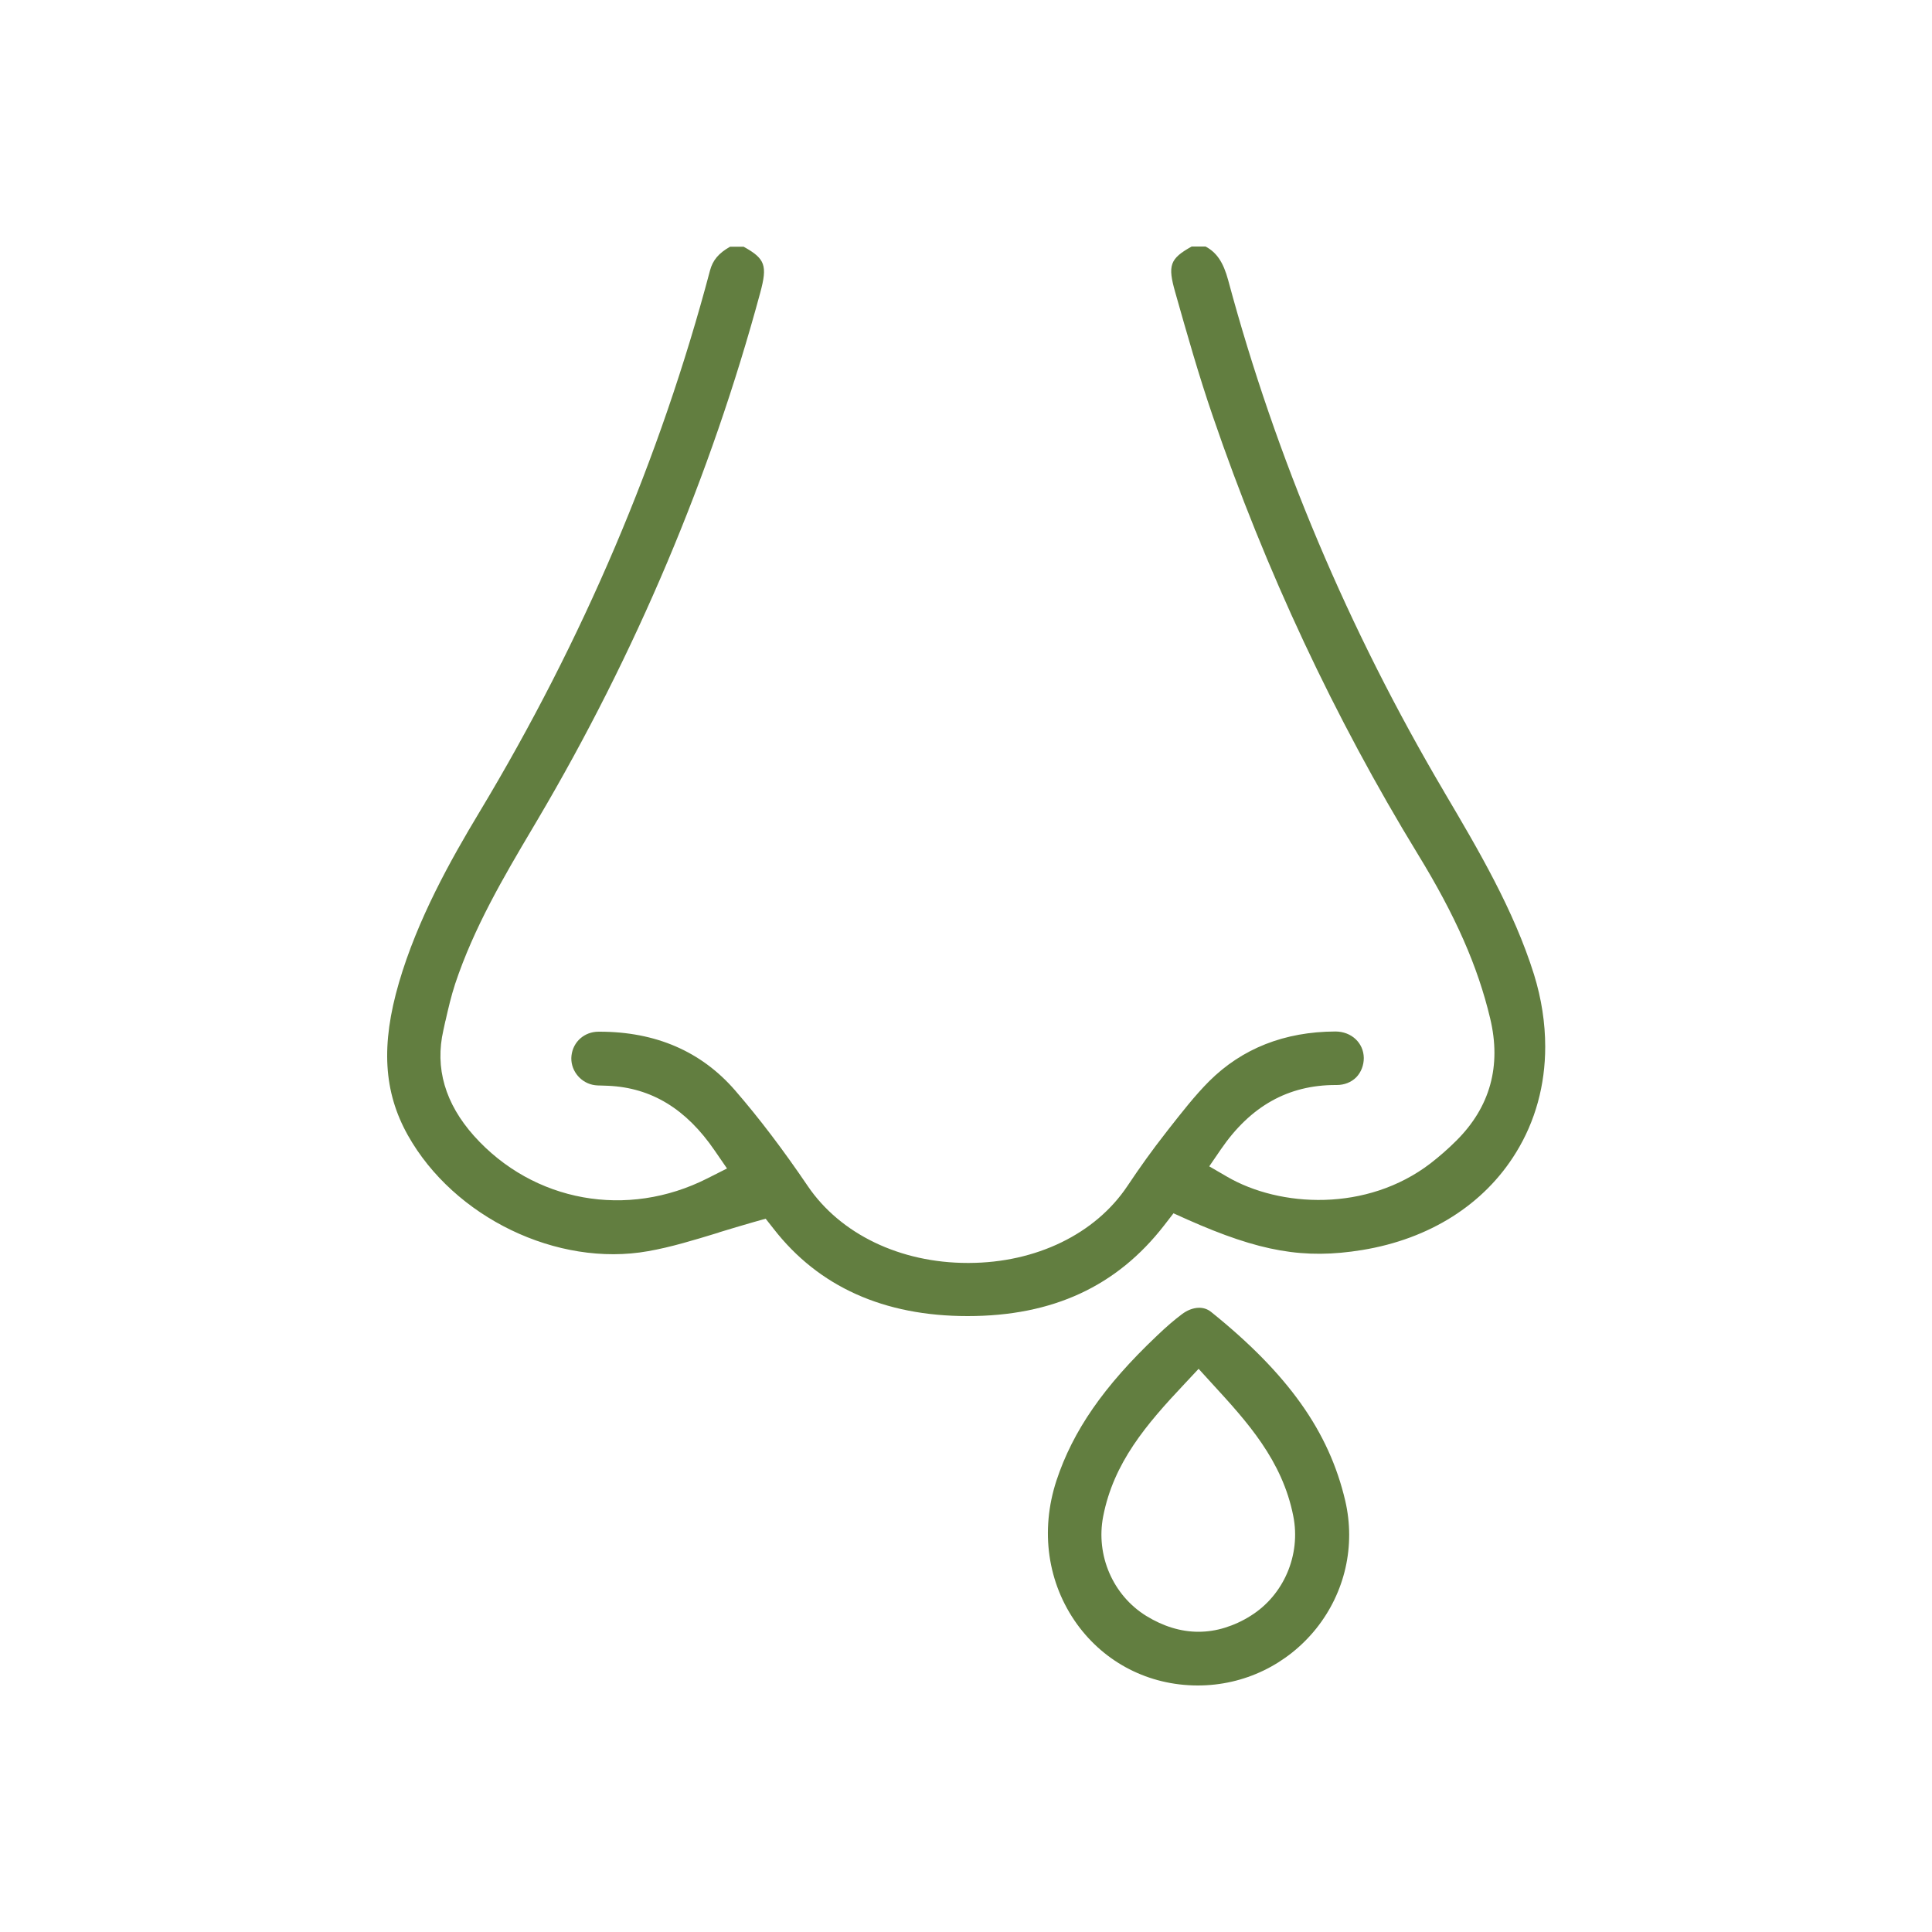 <?xml version="1.0" encoding="utf-8"?>
<!-- Generator: Adobe Illustrator 25.2.1, SVG Export Plug-In . SVG Version: 6.00 Build 0)  -->
<svg version="1.1" id="Layer_1" xmlns="http://www.w3.org/2000/svg" xmlns:xlink="http://www.w3.org/1999/xlink" x="0px" y="0px"
	 viewBox="0 0 1000 1000" style="enable-background:new 0 0 1000 1000;" xml:space="preserve">
<style type="text/css">
	.st0{fill:#627E40;}
	.st1{fill:#627E40;stroke:#627E40;strokeWidth:4;stroke-miterlimit:10;}
	.st2{fill:#627E40;stroke:#627E40;strokeWidth:2;stroke-miterlimit:10;}
	.st3{fill:#627E40;stroke:#FFBAC0;stroke-miterlimit:10;}
	.st4{fill:#627E40;stroke:#627E40;strokeWidth:9;stroke-miterlimit:10;}
	.st5{fill-rule:evenodd;clip-rule:evenodd;fill:#627E40;}
	.st6{fill:#627E40;stroke:#627E40;stroke-miterlimit:10;}
</style>
<g>
	<path class="st0" d="M799.8,541.8c0,19.8-5.1,38.6-15.2,54.9c-16.5,26.8-44.7,44.6-79.5,50.3c-30.1,4.9-53,0.9-90.6-15.8l-7.1-3.2
		l-4.8,6.2c-24.5,31.6-57.7,47-101.7,47h-0.1c-43.3,0-77.1-15.2-100.4-45.2l-4.1-5.2l-6.4,1.8c-6,1.7-11.9,3.5-17.5,5.2l-0.8,0.3
		c-12.5,3.8-24.2,7.4-36.1,9.5c-47,8.4-100.5-17.4-124.4-60c-12.6-22.5-14-46.8-4.6-79c9.6-32.8,26.5-63.1,41.8-88.5
		c53.4-88.8,93.5-183,119.2-280.1c1.4-5.3,4.5-9,10.4-12.3h7c11.2,6.2,12.4,9.7,8.6,23.8c-25.7,95-64.5,186.8-115.2,272.7l-2.6,4.4
		c-15,25.3-30.4,51.5-40.1,80.6c-2.1,6.4-3.6,12.9-5,19.1l-0.1,0.3c-0.3,1.5-0.7,3.1-1,4.6c-4.5,19.6,0.9,38,15.9,54.8
		c30.7,34.2,79.2,43,120.8,21.9l10.1-5.1l-6.4-9.3c-14.7-21.5-32.7-32.5-55.1-33.5c-0.9,0-1.9-0.1-2.8-0.1c-2,0-3.8-0.1-5.2-0.4
		c-6.9-1.5-11.8-8.1-11-15.1c0.8-7.2,6.7-12.4,14-12.4h0.5c29.1,0,52.7,10.2,70.2,30.4c12.4,14.3,24.7,30.5,37.6,49.5
		c16.9,24.9,47.9,39.8,82.8,39.8h0.6c34.8-0.1,65.5-15,82.1-39.9c6.4-9.6,13-18.8,19.6-27.2l1.7-2.2c6.7-8.5,13.5-17.3,21-24.8
		c17-16.9,38.9-25.6,65.3-25.7c8.3,0,14.6,5.9,14.7,13.7c0,3.8-1.4,7.4-3.9,10c-2.6,2.6-6.2,4-10.1,4h-0.6
		c-24.5,0-44,10.9-59.3,33.2l-6.1,8.9l9.3,5.4c27.2,15.8,72.2,18.4,105.3-7c4.5-3.5,9-7.4,13.3-11.7c17.5-17.4,23.4-38.7,17.5-63.3
		c-6.4-26.9-17.9-53.1-37.5-85.1c-43-70.4-78.7-146.6-106-226.4c-7.3-21.2-13.5-43.1-19.5-64.3c-4-14-2.8-17.4,8.5-23.7h7.2
		c5.8,3.1,9.2,8.2,11.7,17.4c24.7,91.9,62.3,181,111.7,264.7l0.1,0.2c17.7,30,36,61,46.5,94.5C797.9,517,799.8,529.6,799.8,541.8z"
		/>
	<path class="st0" d="M696.3,776.8c-4.2-17.9-11.6-34.4-23-50.4c-11.4-16-26.7-31.5-46.5-47.4c-1.9-1.5-4-2.1-6.1-2.1
		c-3.2,0-6.4,1.4-8.9,3.3c-4,3-8.1,6.5-13.2,11.4c-27.3,25.9-43.3,49-51.8,74.8c-8.5,26-4.6,53.1,10.7,74.3
		c14.5,20,37.1,31.6,62.2,31.7h0.3c24,0,46.3-10.8,61.3-29.5C696.2,824.2,701.7,800.1,696.3,776.8z M647.4,836.3
		c-4.4,2.8-8.9,4.8-13.4,6.2c-4.5,1.4-9.1,2.1-13.7,2.1c-9.1,0-18.2-2.8-27-8.2C576,825.7,567.1,805,571,784.9
		c5.4-27.8,22.2-47.5,42.1-68.6l7.3-7.8l7.2,7.9c17.8,19.4,36.1,39.4,41.8,68.3C673.4,804.8,664.5,825.6,647.4,836.3z"/>
</g>
</svg>
